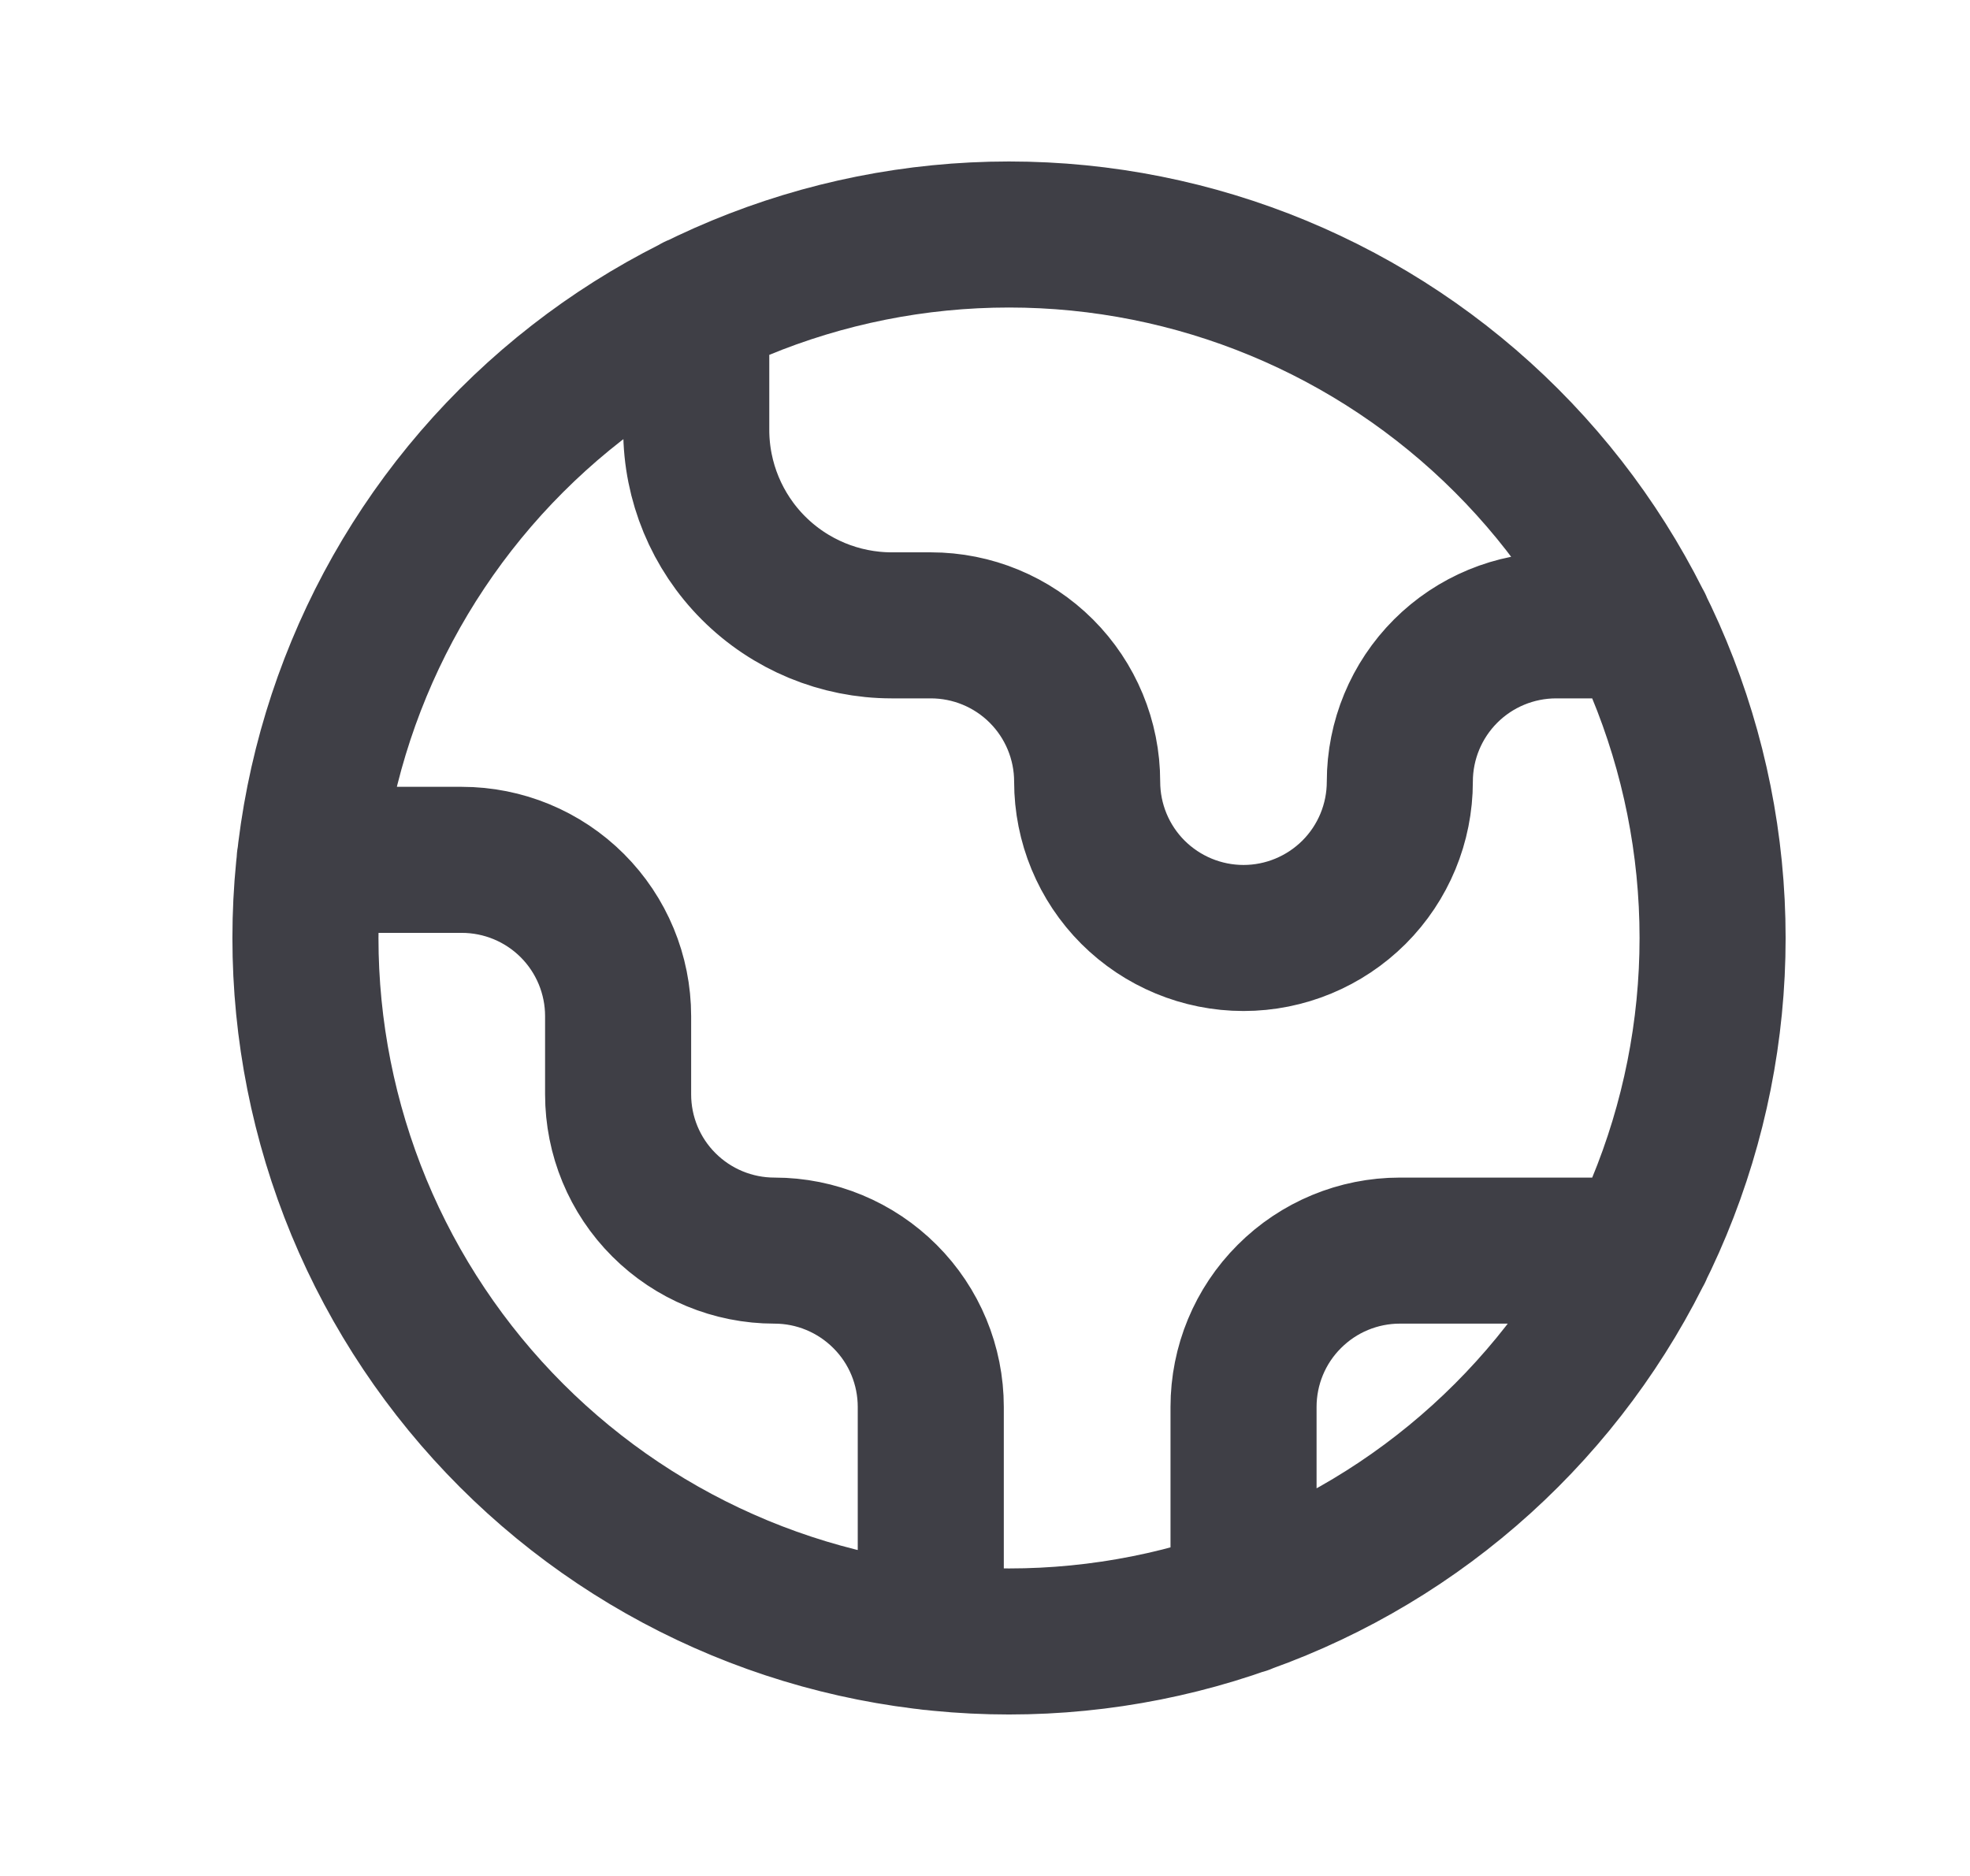 <svg width="21" height="20" viewBox="0 0 21 20" fill="none" xmlns="http://www.w3.org/2000/svg">
<path d="M3.301 9.167H4.922C5.364 9.167 5.788 9.342 6.101 9.655C6.413 9.967 6.589 10.391 6.589 10.833V11.667C6.589 12.109 6.764 12.533 7.077 12.845C7.39 13.158 7.814 13.333 8.256 13.333C8.698 13.333 9.121 13.509 9.434 13.822C9.747 14.134 9.922 14.558 9.922 15V17.454M7.422 3.279V4.583C7.422 5.136 7.642 5.666 8.032 6.056C8.423 6.447 8.953 6.667 9.506 6.667H9.922C10.364 6.667 10.788 6.842 11.101 7.155C11.413 7.467 11.589 7.891 11.589 8.333C11.589 8.775 11.764 9.199 12.077 9.512C12.39 9.824 12.813 10 13.256 10C13.698 10 14.121 9.824 14.434 9.512C14.747 9.199 14.922 8.775 14.922 8.333C14.922 7.891 15.098 7.467 15.41 7.155C15.723 6.842 16.147 6.667 16.589 6.667H17.476M13.256 17.073V15C13.256 14.558 13.431 14.134 13.744 13.822C14.056 13.509 14.48 13.333 14.922 13.333H17.476M18.256 10C18.256 10.985 18.062 11.96 17.685 12.87C17.308 13.78 16.755 14.607 16.059 15.303C15.362 16 14.536 16.552 13.626 16.929C12.716 17.306 11.741 17.5 10.756 17.5C9.771 17.5 8.795 17.306 7.885 16.929C6.975 16.552 6.149 16 5.452 15.303C4.756 14.607 4.203 13.78 3.826 12.87C3.45 11.96 3.256 10.985 3.256 10C3.256 8.011 4.046 6.103 5.452 4.697C6.859 3.29 8.766 2.5 10.756 2.5C12.745 2.5 14.652 3.29 16.059 4.697C17.465 6.103 18.256 8.011 18.256 10Z" stroke="#3F3F46" stroke-width="1.557" stroke-linecap="round" stroke-linejoin="round"/>
</svg>
